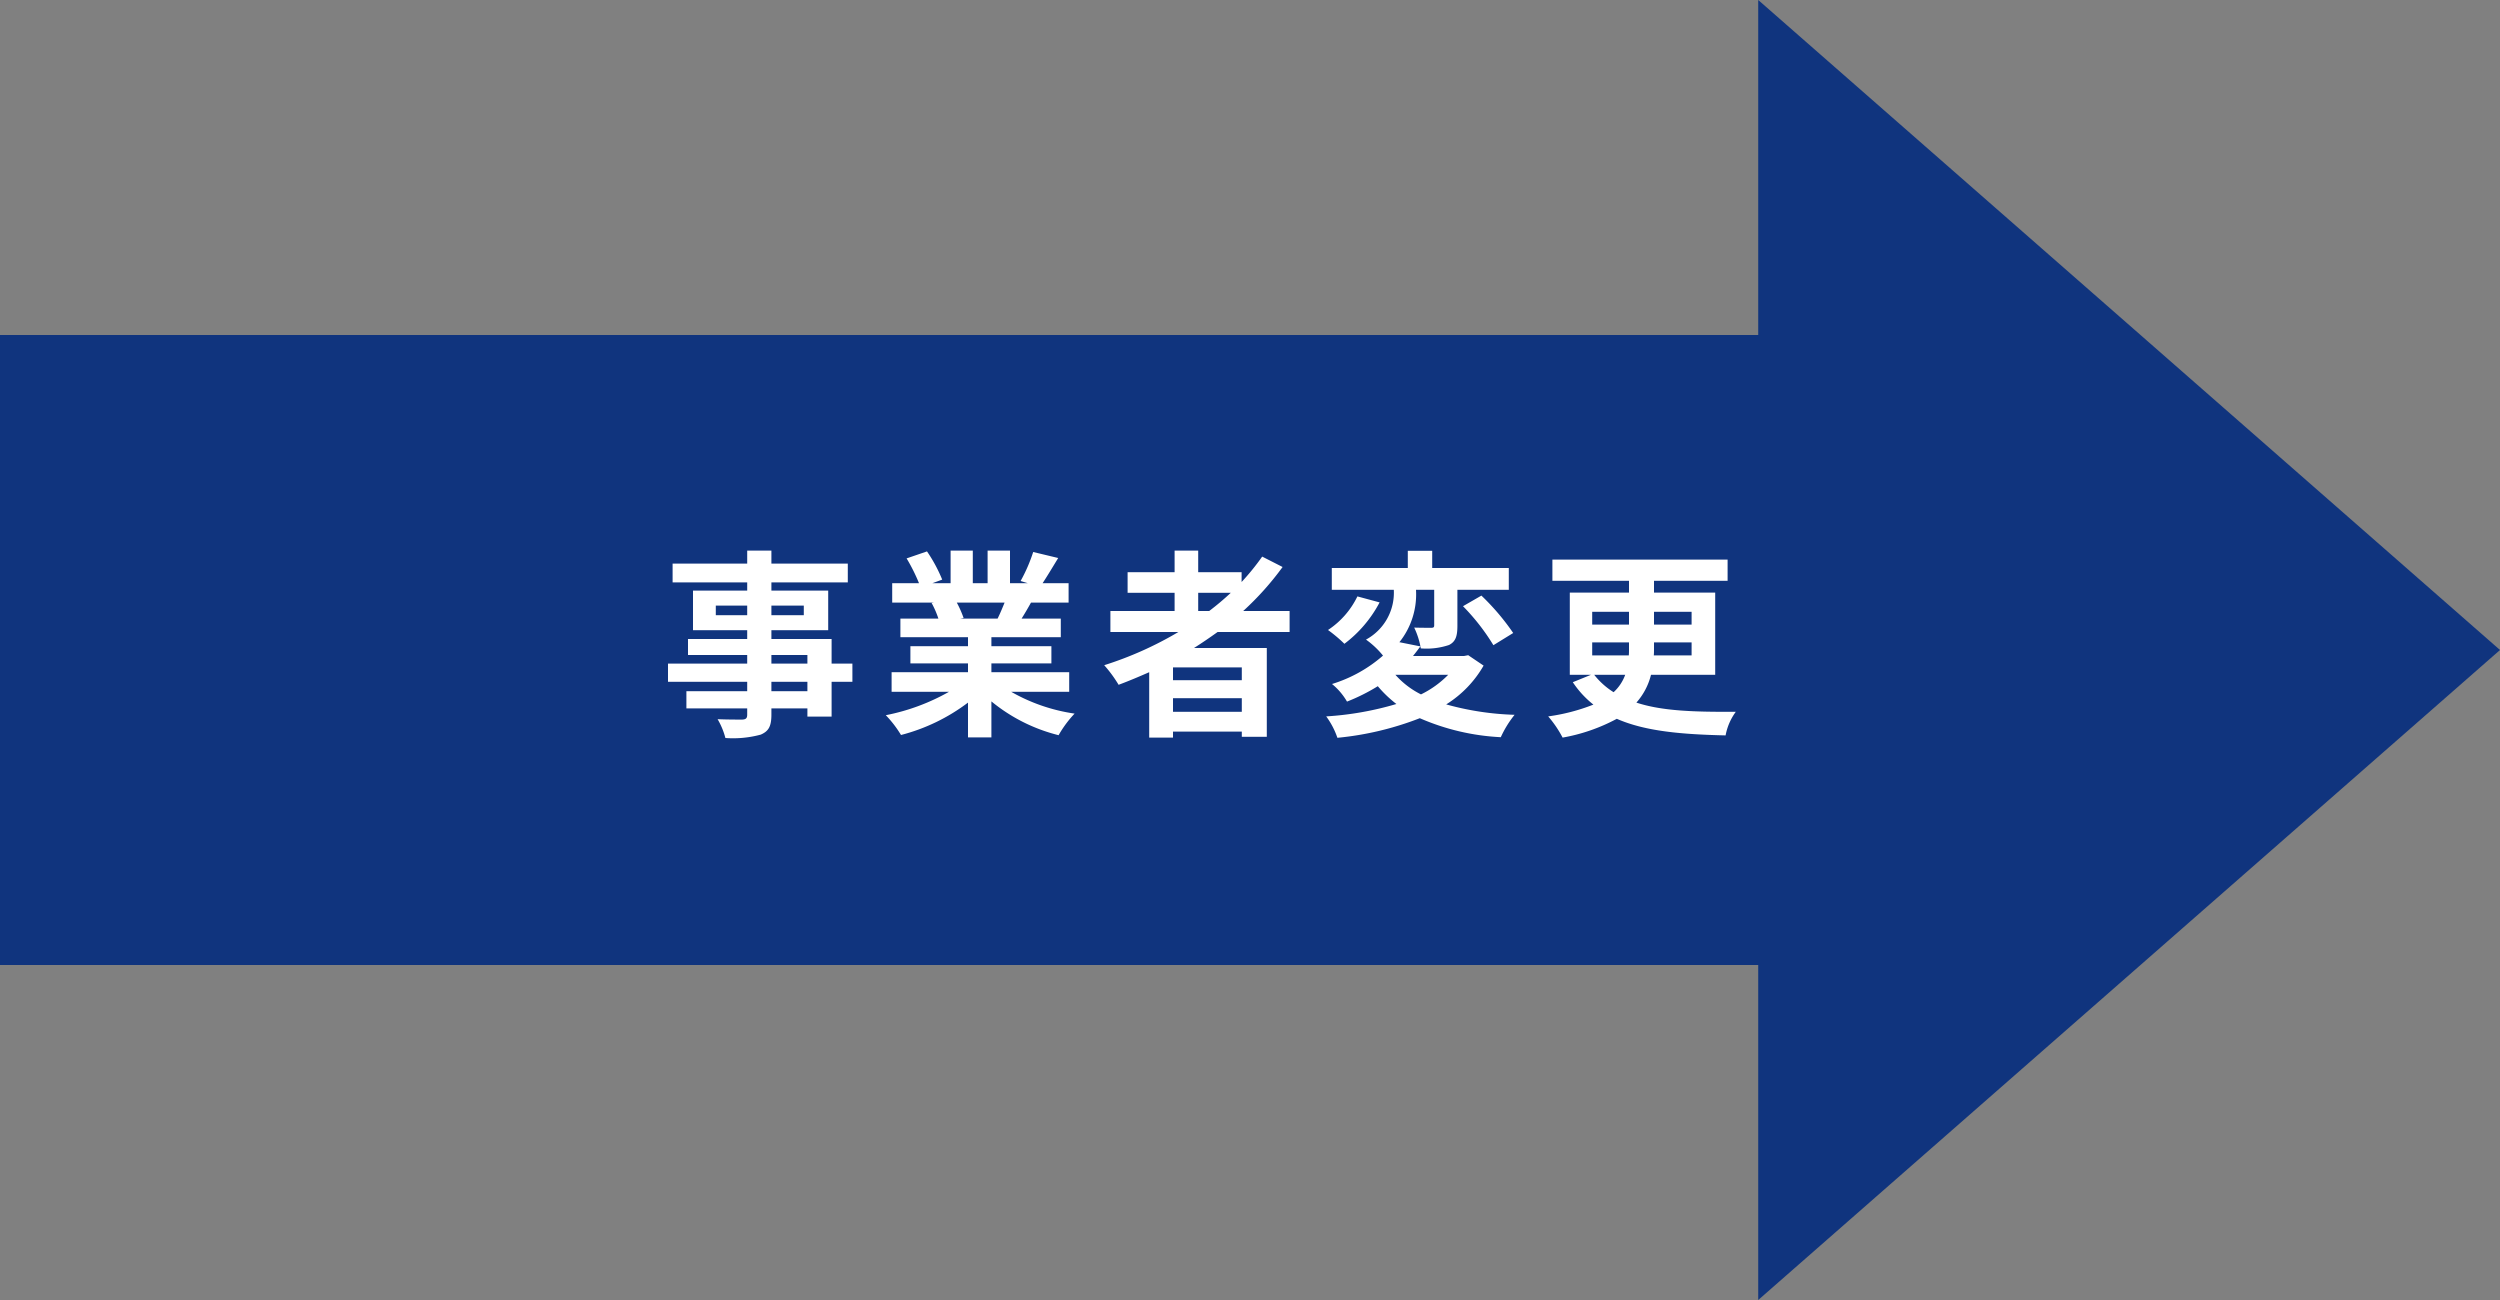 <svg xmlns="http://www.w3.org/2000/svg" width="250" height="130" viewBox="0 0 250 130">
  <rect x="0" y="0" width="250" height="130" fill="#808080" stroke="none"/>
  <g id="Group_79" data-name="Group 79" transform="translate(941 -3833)">
    <g id="Group_72" data-name="Group 72" transform="translate(0 322)">
      <rect id="Rectangle_59" data-name="Rectangle 59" width="180" height="63" transform="translate(-941 3544.5)" fill="#10347e"/>
      <path id="Polygon_1" data-name="Polygon 1" d="M65,0l65,74.178H0Z" transform="translate(-691 3511) rotate(90)" fill="#10347e"/>
    </g>
    <path id="Path_43" data-name="Path 43" d="M-39.26-2.88h-3.6v-.94h3.6Zm-3.6-3.62h3.6v.86h-3.6Zm-5.56-3.98v-.96h3.14v.96Zm8.8-.96v.96h-3.24v-.96Zm4.86,5.8h-2.08V-8.1h-6.02v-.88h5.68v-3.96h-5.68v-.82h7.64v-1.88h-7.64v-1.3h-2.42v1.3h-7.46v1.88h7.46v.82H-50.7v3.96h5.42v.88H-51.2v1.6h5.92v.86H-53.2v1.82h7.92v.94h-6.08v1.72h6.08v.62c0,.36-.12.48-.5.5-.32,0-1.5,0-2.46-.04a7.332,7.332,0,0,1,.78,1.88,10.533,10.533,0,0,0,3.54-.34c.78-.34,1.06-.82,1.06-2v-.62h3.6v.82h2.42V-3.82h2.08Zm15.22-6.1c-.22.54-.46,1.12-.7,1.6h-3.74l.34-.06a10.744,10.744,0,0,0-.68-1.54Zm6.46,8.92V-4.78h-7.78v-.88h6V-7.38h-6v-.9h6.94v-1.86h-3.92c.3-.48.62-1.02.94-1.6h3.76v-1.94h-2.6c.46-.7,1-1.6,1.56-2.52l-2.5-.6a16.111,16.111,0,0,1-1.26,2.9l.72.22H-19v-3.26h-2.24v3.26h-1.48v-3.26h-2.22v3.26h-1.82l.98-.36a15.134,15.134,0,0,0-1.52-2.82l-2.04.7a17.927,17.927,0,0,1,1.24,2.48h-2.68v1.94h4.18l-.24.04a8.987,8.987,0,0,1,.68,1.56h-3.8v1.86h6.76v.9h-5.76v1.72h5.76v.88h-7.64v1.96h5.74A21.012,21.012,0,0,1-31.42-.48,11.094,11.094,0,0,1-29.9,1.5a18.972,18.972,0,0,0,6.7-3.24V1.74h2.34v-3.6a17.072,17.072,0,0,0,6.72,3.38,11.188,11.188,0,0,1,1.6-2.16,17.868,17.868,0,0,1-6.34-2.18Zm12.9-9.9H3.08A27.311,27.311,0,0,1,.92-10.9H-.18ZM4.18-3.98H-2.7V-5.26H4.18ZM-2.7-.82V-2.18H4.18V-.82ZM8.96-8.8v-2.1H4.32a29.254,29.254,0,0,0,3.94-4.4L6.22-16.34A24.355,24.355,0,0,1,4.16-13.8v-.98H-.18v-2.16H-2.54v2.16h-4.7v2.06h4.7v1.82H-8.96v2.1h6.8A35.436,35.436,0,0,1-9.58-5.48,12.943,12.943,0,0,1-8.14-3.52c1.02-.38,2.06-.82,3.06-1.26V1.76H-2.7v-.6H4.18v.52h2.5V-7.2H-.6C.22-7.72.98-8.24,1.76-8.8ZM24.82-4.52A9.878,9.878,0,0,1,22.1-2.56a8.532,8.532,0,0,1-2.56-1.96Zm2-1.96-.42.08H21.3c.26-.32.5-.64.74-.96l-2.1-.42a7.657,7.657,0,0,0,1.66-5.24h1.82v3.54c0,.2-.06.26-.3.26-.22,0-1,0-1.7-.02a7.867,7.867,0,0,1,.66,2.08A7.092,7.092,0,0,0,24.9-7.5c.68-.34.84-.92.84-1.92v-3.6h5.14V-15.2H23.22v-1.72H20.78v1.72h-7.6v2.18h6.2A5.333,5.333,0,0,1,16.6-8.04a8.624,8.624,0,0,1,1.7,1.6A13.948,13.948,0,0,1,13.2-3.6a6.375,6.375,0,0,1,1.5,1.76,19.22,19.22,0,0,0,3.08-1.54A12.034,12.034,0,0,0,19.64-1.6,31.414,31.414,0,0,1,12.62-.36a7.833,7.833,0,0,1,1.12,2.14A30.7,30.7,0,0,0,21.98-.18a23.093,23.093,0,0,0,8.1,1.9A10.4,10.4,0,0,1,31.46-.52a28.469,28.469,0,0,1-6.84-1.04,11.025,11.025,0,0,0,3.74-3.88ZM15.74-12.36A8.4,8.4,0,0,1,12.8-9a14.3,14.3,0,0,1,1.64,1.38,12.417,12.417,0,0,0,3.52-4.14Zm10.56.98a21.421,21.421,0,0,1,3.04,3.9L31.32-8.7a23.475,23.475,0,0,0-3.18-3.74ZM42.52-4.52a4.366,4.366,0,0,1-1.16,1.74,7.591,7.591,0,0,1-1.94-1.74Zm-3.3-3.24H42.9v.64c0,.22,0,.44-.02.66H39.22Zm0-3.06H42.9v1.28H39.22Zm9.94,0v1.28H45.4v-1.28Zm0,4.36H45.38c.02-.22.02-.44.02-.64v-.66h3.76Zm2.36,1.94v-8.22H45.4v-1.18h7.36v-2.12H35.24v2.12H42.9v1.18H36.98v8.22H39.1l-1.82.74a9.643,9.643,0,0,0,2.06,2.24A19.415,19.415,0,0,1,34.82-.36a11.048,11.048,0,0,1,1.44,2.12A18.049,18.049,0,0,0,41.68-.12c2.86,1.26,6.54,1.56,10.88,1.66A5.765,5.765,0,0,1,53.58-.82c-4.06.02-7.34-.06-9.94-.92A6.555,6.555,0,0,0,45.1-4.52Z" transform="translate(-821 3905)" fill="#fff"/>
  </g>
</svg>

